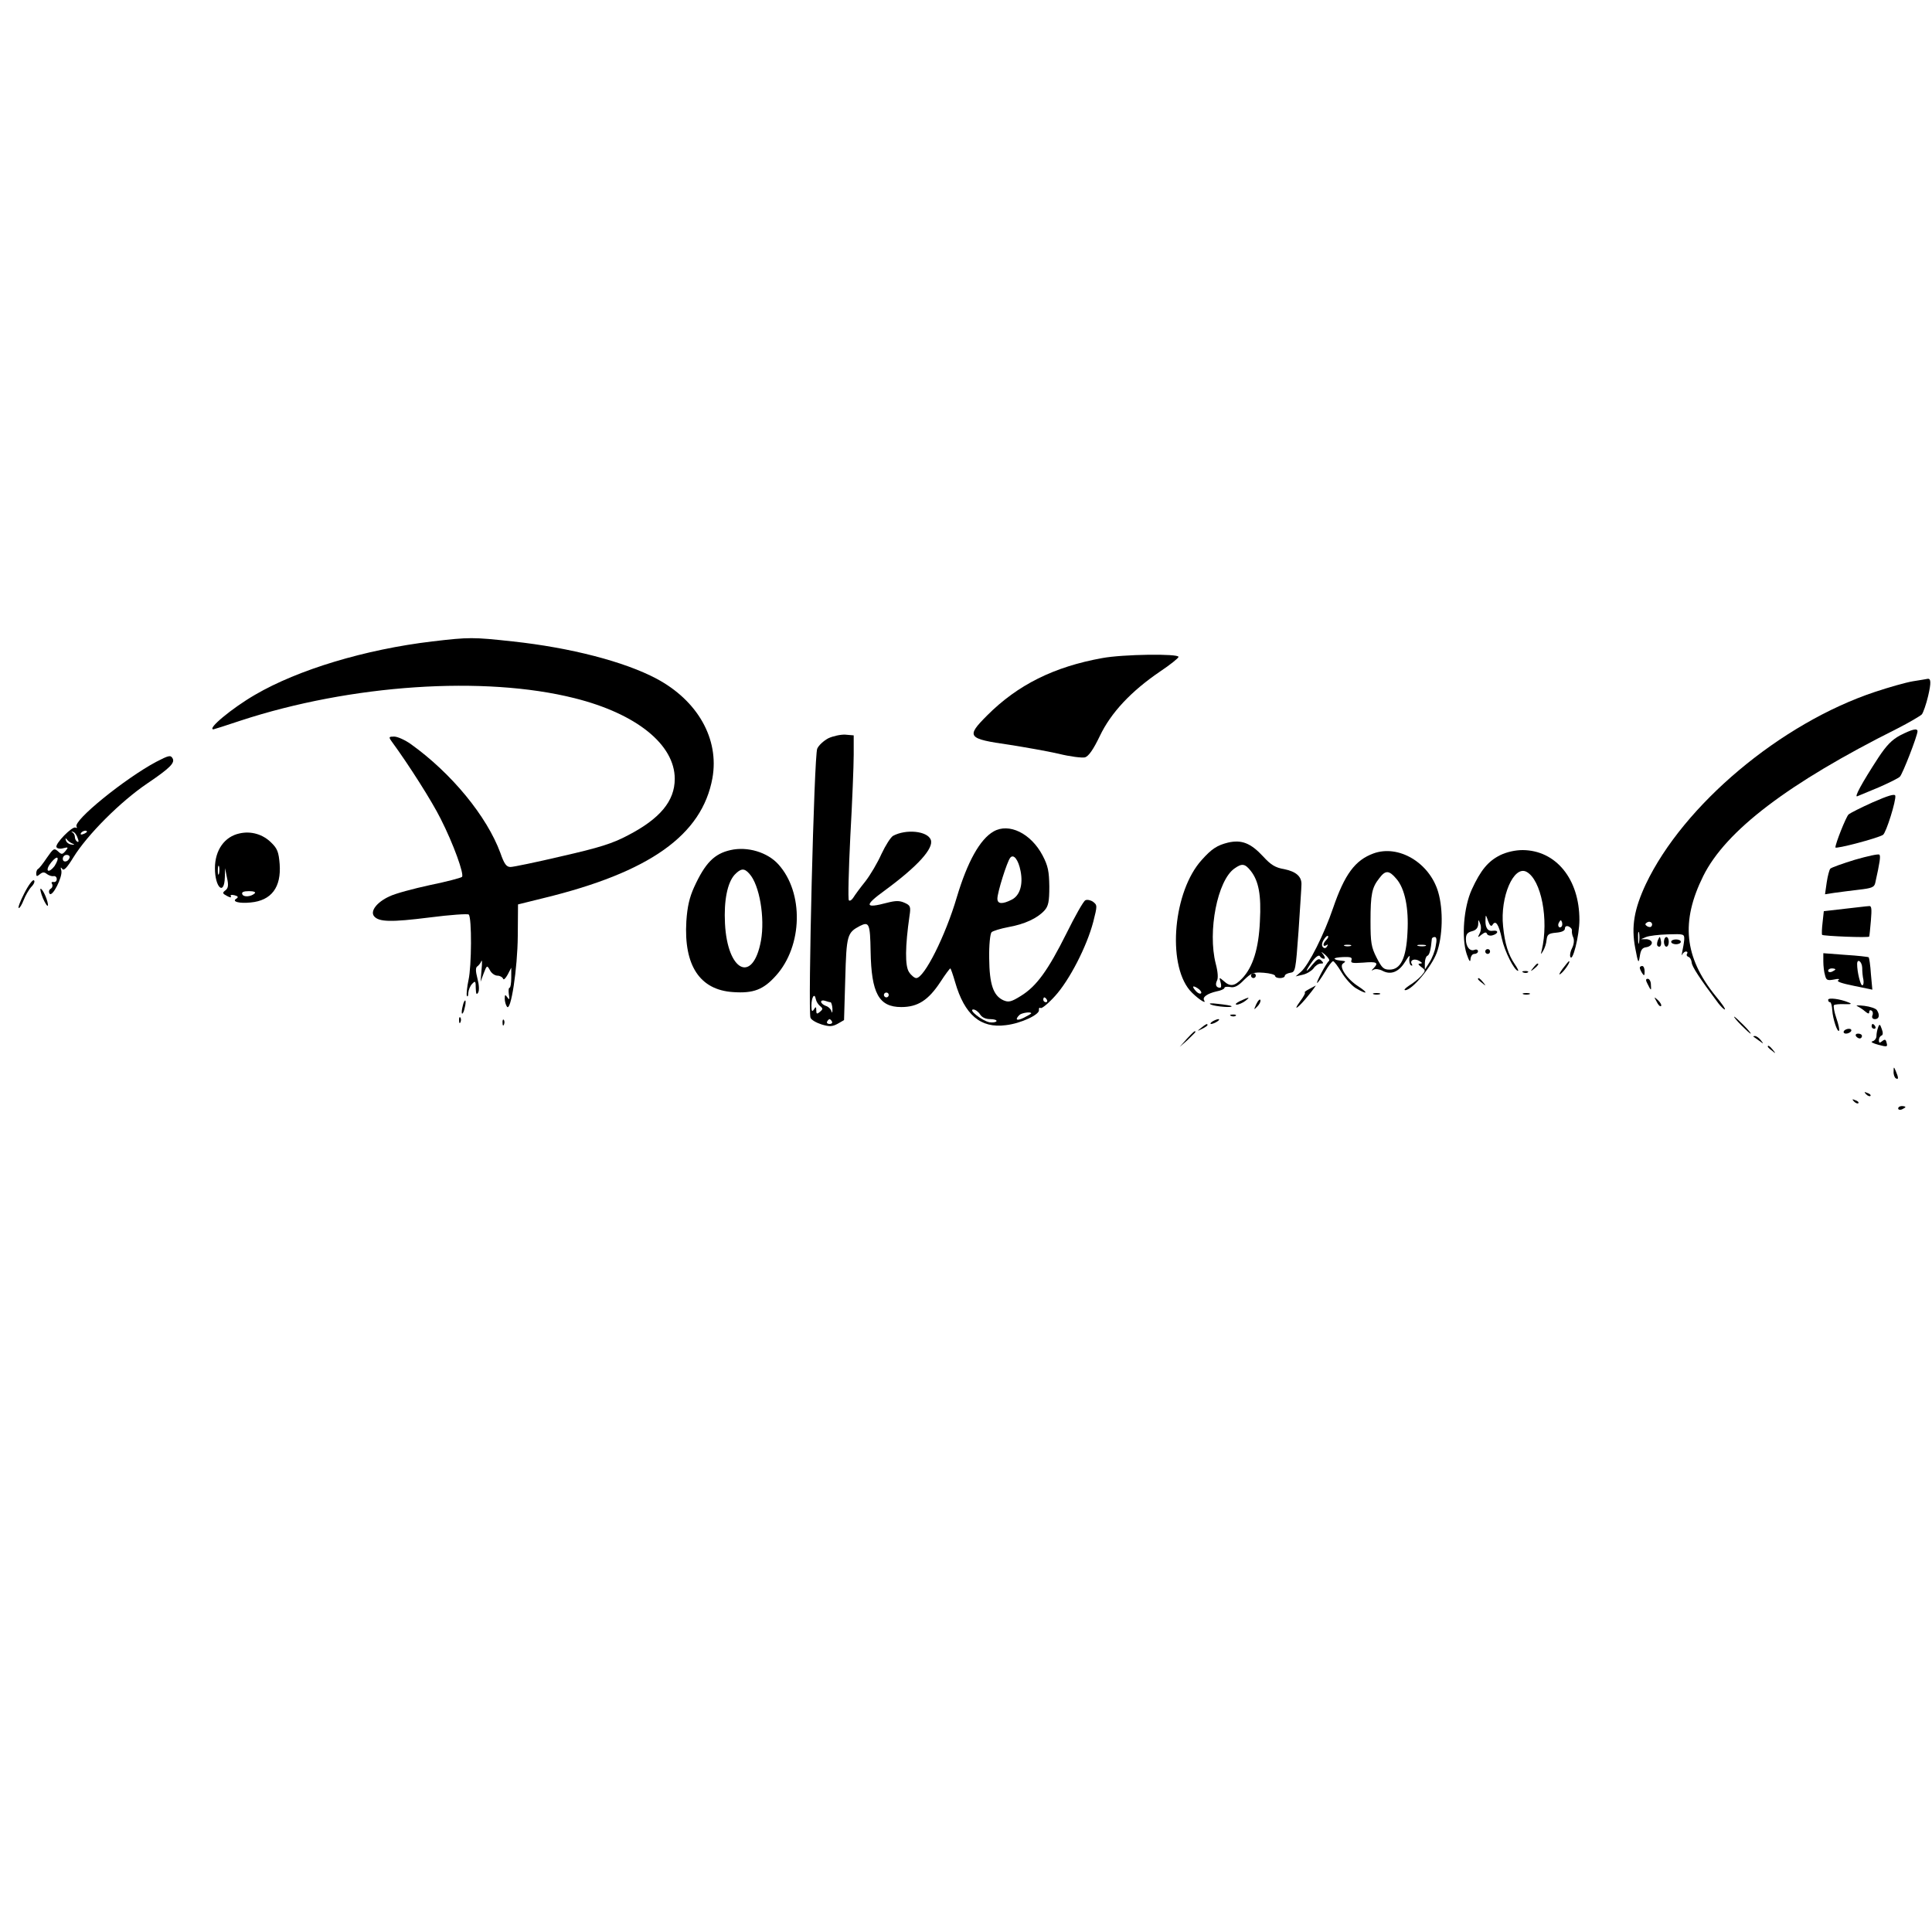 <?xml version="1.0" standalone="no"?>
<!DOCTYPE svg PUBLIC "-//W3C//DTD SVG 20010904//EN"
 "http://www.w3.org/TR/2001/REC-SVG-20010904/DTD/svg10.dtd">
<svg version="1.0" xmlns="http://www.w3.org/2000/svg"
 width="800pt" height="800pt" viewBox="0 0 800 800"
 preserveAspectRatio="xMidYMid meet">
<g transform="translate(0,800) scale(0.1,-0.1)"
fill="#000000" stroke="none">
<path d="M1790 5344 c-278 -33 -556 -117 -734 -221 -95 -55 -201 -143 -172
-143 2 0 52 16 112 36 457 150 1009 187 1383 93 256 -64 415 -192 415 -334 0
-92 -61 -165 -194 -234 -64 -34 -119 -51 -272 -86 -106 -25 -203 -45 -214 -45
-17 0 -26 12 -42 58 -56 152 -202 330 -371 451 -24 17 -55 31 -69 31 -22 0
-23 -2 -11 -19 74 -101 168 -250 203 -320 54 -106 99 -232 89 -242 -4 -4 -64
-20 -133 -34 -69 -15 -144 -35 -168 -47 -52 -24 -80 -61 -63 -82 20 -24 71
-25 230 -5 85 11 158 16 162 12 13 -13 12 -213 -1 -271 -6 -28 -9 -58 -7 -65
3 -6 6 -2 6 11 1 13 8 30 16 38 13 14 15 12 15 -18 1 -24 3 -29 10 -18 5 9 4
32 -3 58 -8 31 -8 45 -1 50 6 4 14 14 17 22 3 8 4 -7 1 -35 l-4 -50 13 35 c13
34 14 34 26 12 6 -12 20 -22 31 -22 10 0 20 -6 23 -12 2 -8 10 0 19 16 l15 29
0 -41 c0 -23 -3 -42 -7 -42 -4 0 -5 -12 -3 -27 4 -22 2 -25 -6 -13 -9 13 -11
12 -11 -5 0 -11 4 -26 9 -33 16 -26 44 157 45 293 l1 130 105 26 c440 107 657
261 700 497 29 162 -61 321 -232 412 -132 70 -354 128 -595 154 -165 18 -180
18 -333 0z"/>
<path d="M4564 5275 c-200 -36 -350 -111 -476 -237 -89 -89 -83 -97 92 -122
63 -10 155 -26 203 -37 48 -12 98 -18 110 -15 15 5 34 32 61 88 46 97 130 186
249 267 42 28 77 56 77 61 0 14 -231 11 -316 -5z"/>
<path d="M7921 5179 c-30 -5 -100 -25 -157 -44 -391 -130 -793 -468 -949 -796
-48 -103 -61 -175 -44 -264 12 -64 14 -67 19 -35 4 27 10 36 28 38 12 2 22 10
22 18 0 8 -10 14 -22 15 l-23 0 21 9 c12 5 53 10 90 11 67 2 69 2 68 -22 -1
-13 -5 -35 -8 -49 -3 -14 -4 -19 0 -12 3 6 10 12 15 12 6 0 8 -4 5 -9 -4 -5
-1 -11 5 -13 7 -2 13 -13 14 -24 1 -16 32 -64 110 -168 11 -14 23 -26 27 -26
5 0 -13 26 -39 57 -129 160 -144 307 -50 496 93 187 351 384 803 610 49 25 95
52 102 59 6 8 18 42 26 76 13 56 12 74 -3 71 -3 -1 -30 -5 -60 -10z m-1084
-1016 c-3 -3 -11 -2 -17 2 -9 6 -9 10 1 16 14 8 27 -7 16 -18z m-50 -65 c-2
-13 -4 -5 -4 17 -1 22 1 32 4 23 2 -10 2 -28 0 -40z"/>
<path d="M7868 4955 c-34 -18 -57 -42 -90 -92 -69 -106 -102 -167 -87 -160 8
3 48 20 89 37 41 18 80 37 87 44 11 10 73 170 73 188 0 14 -23 8 -72 -17z"/>
<path d="M3430 4943 c-19 -10 -40 -29 -46 -43 -13 -27 -39 -1085 -28 -1114 3
-9 24 -21 46 -28 33 -10 45 -9 67 3 l26 15 5 170 c5 183 8 192 61 220 38 19
42 9 44 -105 3 -174 34 -231 127 -231 68 0 112 28 162 104 20 31 39 56 41 56
2 0 11 -26 20 -57 39 -135 105 -192 210 -178 62 7 141 44 137 63 -1 8 2 11 7
8 5 -3 32 19 60 50 59 65 131 204 158 307 17 67 17 69 -1 83 -10 7 -25 10 -32
6 -8 -4 -43 -66 -78 -137 -77 -154 -124 -219 -189 -259 -40 -25 -51 -27 -72
-18 -42 19 -58 66 -59 174 -1 55 4 102 10 108 5 5 37 15 69 21 68 12 121 37
150 69 16 18 20 36 20 99 -1 63 -5 85 -28 129 -48 91 -139 136 -203 99 -56
-32 -108 -125 -152 -272 -47 -160 -135 -335 -168 -335 -7 0 -21 11 -30 25 -17
25 -16 107 2 232 6 39 4 44 -21 55 -20 9 -36 9 -71 0 -94 -25 -97 -12 -10 51
136 100 204 175 190 210 -14 36 -102 45 -156 16 -10 -6 -31 -39 -48 -75 -16
-36 -46 -87 -67 -114 -21 -26 -43 -56 -49 -66 -7 -11 -15 -16 -19 -12 -4 4 -1
123 6 265 8 142 14 294 14 338 l0 80 -35 3 c-19 1 -51 -6 -70 -15z m796 -550
c11 -56 -3 -101 -36 -118 -39 -20 -60 -19 -60 4 0 26 40 153 53 169 14 18 34
-8 43 -55z m-546 -513 c0 -5 -4 -10 -10 -10 -5 0 -10 5 -10 10 0 6 5 10 10 10
6 0 10 -4 10 -10z m-284 -46 c12 -10 12 -13 -1 -24 -12 -10 -15 -9 -15 6 0 16
-2 17 -10 4 -7 -11 -10 -8 -10 16 0 35 13 55 18 27 2 -10 10 -23 18 -29z m939
26 c3 -5 1 -10 -4 -10 -6 0 -11 5 -11 10 0 6 2 10 4 10 3 0 8 -4 11 -10z
m-896 -10 c3 0 7 -12 8 -27 0 -16 -1 -20 -4 -11 -2 9 -13 20 -24 23 -10 4 -19
11 -19 17 0 5 7 7 16 4 9 -3 19 -6 23 -6z m619 -50 c8 -13 23 -20 43 -20 16 0
28 -4 25 -9 -3 -4 -16 -6 -29 -4 -30 6 -89 52 -67 53 8 0 21 -9 28 -20z m212
4 c0 -2 -13 -9 -30 -18 -30 -15 -39 -9 -19 11 9 9 49 15 49 7z m-825 -34 c3
-5 -1 -10 -10 -10 -9 0 -13 5 -10 10 3 6 8 10 10 10 2 0 7 -4 10 -10z"/>
<path d="M646 4845 c-129 -69 -344 -243 -329 -268 3 -5 2 -7 -4 -4 -13 8 -87
-68 -79 -81 3 -6 16 -8 29 -4 20 5 21 4 8 -12 -13 -15 -16 -15 -31 -1 -16 14
-19 12 -46 -27 -16 -24 -32 -44 -36 -46 -5 -2 -8 -11 -8 -19 0 -13 3 -13 15
-3 11 9 18 10 29 1 8 -6 20 -10 27 -9 8 2 14 -4 14 -12 0 -8 -6 -14 -13 -12
-8 1 -11 -2 -6 -9 3 -6 1 -15 -6 -19 -7 -4 -9 -13 -5 -20 11 -18 55 69 49 95
-4 14 -3 16 4 7 6 -9 19 4 46 48 58 94 195 231 306 306 96 65 116 86 104 105
-8 13 -16 11 -68 -16z m-325 -314 c6 -14 5 -20 -1 -16 -6 3 -10 12 -10 20 0 7
-5 16 -10 18 -6 3 -5 4 1 3 7 -1 16 -12 20 -25z m39 25 c0 -2 -7 -7 -16 -10
-8 -3 -12 -2 -9 4 6 10 25 14 25 6z m-60 -49 c11 -5 9 -6 -4 -4 -11 1 -21 9
-23 17 -3 10 -2 11 4 4 4 -6 15 -14 23 -17z m-74 -93 c-10 -13 -21 -22 -27
-19 -5 4 0 18 13 34 27 33 37 22 14 -15z m62 34 c-6 -18 -28 -21 -28 -4 0 9 7
16 16 16 9 0 14 -5 12 -12z"/>
<path d="M7755 4678 c-49 -22 -95 -45 -101 -51 -11 -12 -54 -120 -54 -136 0
-8 175 38 197 52 13 8 55 143 51 162 -2 9 -29 1 -93 -27z"/>
<path d="M992 4549 c-62 -13 -102 -69 -102 -144 0 -81 39 -116 41 -37 l1 37 8
-40 c7 -31 5 -43 -7 -52 -13 -10 -12 -13 7 -23 12 -7 20 -7 16 -2 -4 6 2 8 15
5 15 -4 17 -8 8 -14 -21 -12 11 -21 59 -16 86 8 127 63 120 159 -4 49 -9 64
-35 89 -34 34 -83 49 -131 38z m-85 -166 c-3 -10 -5 -4 -5 12 0 17 2 24 5 18
2 -7 2 -21 0 -30z m148 -82 c-16 -15 -48 -17 -52 -3 -3 8 6 12 28 12 20 0 29
-4 24 -9z"/>
<path d="M5085 4511 c-45 -11 -68 -26 -109 -72 -117 -129 -144 -426 -50 -539
25 -29 73 -63 60 -42 -8 13 13 28 52 37 17 3 32 10 32 14 0 5 11 6 24 4 17 -4
33 4 57 29 31 30 39 33 82 30 26 -2 47 -8 47 -13 0 -5 9 -9 20 -9 11 0 20 4
20 9 0 5 10 11 23 13 21 3 22 8 34 173 6 94 12 179 12 191 2 34 -22 55 -71 65
-37 6 -56 18 -88 53 -51 55 -89 70 -145 57z m94 -117 c33 -42 44 -100 38 -209
-5 -113 -29 -190 -74 -237 -31 -32 -49 -35 -76 -10 -19 16 -19 16 -13 -5 4
-13 3 -23 -2 -23 -16 0 -21 12 -13 29 6 10 4 37 -5 71 -34 133 7 345 78 394
31 22 43 20 67 -10z m-205 -506 c-3 -5 -12 -2 -20 6 -20 21 -17 28 5 14 11 -7
17 -16 15 -20z"/>
<path d="M3025 4480 c-67 -15 -105 -53 -151 -154 -19 -42 -28 -80 -32 -141
-11 -183 56 -284 193 -293 85 -6 126 10 178 68 111 123 116 344 10 461 -45 50
-128 75 -198 59z m78 -98 c42 -46 65 -182 48 -277 -33 -180 -139 -129 -149 71
-5 95 10 169 40 202 26 27 40 28 61 4z"/>
<path d="M5687 4466 c-76 -28 -119 -86 -167 -226 -37 -109 -101 -236 -133
-264 l-22 -19 30 7 c17 4 36 16 44 26 7 11 21 20 29 20 13 0 14 2 3 13 -10 10
-17 6 -37 -18 -31 -39 -31 -29 0 14 14 19 27 28 31 22 3 -6 11 -11 17 -11 6 0
5 7 -3 18 -11 13 -9 13 9 -2 12 -11 19 -22 15 -25 -11 -8 -55 -91 -49 -91 3 0
17 20 32 45 14 25 30 45 34 45 4 0 20 -21 35 -46 15 -25 41 -54 58 -65 48 -29
57 -23 11 7 -48 31 -82 83 -62 95 10 7 10 9 1 10 -27 3 -32 4 -37 9 -2 3 13 6
35 7 32 1 39 -1 35 -13 -4 -12 4 -13 49 -10 56 5 65 0 43 -23 -11 -11 -10 -12
0 -6 8 4 24 2 37 -5 34 -18 67 -5 93 37 16 26 22 31 18 16 -2 -13 1 -26 6 -30
6 -3 8 -1 4 5 -10 16 11 25 31 13 13 -8 14 -10 4 -11 -11 0 -9 -4 4 -14 19
-14 19 -15 0 -37 -11 -12 -33 -30 -50 -40 -16 -11 -24 -19 -16 -19 28 0 108
96 130 154 25 68 28 179 6 253 -36 121 -164 197 -268 159z m96 -106 c34 -40
51 -120 45 -222 -5 -105 -28 -153 -74 -153 -25 0 -32 7 -54 50 -22 43 -25 63
-25 150 0 113 6 140 36 178 26 35 41 34 72 -3z m-291 -252 c-15 -15 -16 -31 0
-22 7 5 8 3 3 -5 -5 -8 -11 -9 -17 -3 -6 6 -5 17 3 30 7 12 15 19 18 16 3 -2
-1 -10 -7 -16z m453 -25 c-3 -21 -15 -51 -26 -68 l-19 -30 0 27 c0 14 5 28 10
30 9 3 15 25 19 71 1 4 6 7 12 7 8 0 9 -13 4 -37z m-352 0 c-7 -2 -19 -2 -25
0 -7 3 -2 5 12 5 14 0 19 -2 13 -5z m310 0 c-7 -2 -21 -2 -30 0 -10 3 -4 5 12
5 17 0 24 -2 18 -5z"/>
<path d="M6212 4459 c-50 -25 -81 -62 -118 -143 -33 -73 -43 -198 -21 -266 10
-29 15 -37 16 -22 1 12 7 22 16 22 8 0 15 5 15 11 0 6 -6 9 -14 6 -19 -8 -36
12 -36 44 0 20 6 28 25 33 17 4 25 14 26 29 0 21 1 21 8 2 5 -11 4 -29 -2 -40
-9 -18 -9 -19 8 -5 13 10 19 11 22 4 2 -7 13 -10 23 -7 25 7 26 22 3 19 -22
-4 -33 11 -32 44 1 25 1 24 11 -4 7 -19 13 -24 18 -16 13 22 26 3 39 -57 11
-52 52 -133 67 -133 3 0 -3 12 -14 28 -26 38 -41 84 -48 156 -13 122 44 254
97 226 61 -33 93 -198 63 -325 -5 -18 -4 -19 6 -2 6 10 13 30 14 45 3 23 8 27
40 30 23 2 36 8 36 17 0 9 6 12 15 9 9 -4 15 -11 14 -18 -1 -6 1 -19 6 -29 4
-11 2 -28 -5 -42 -7 -13 -10 -29 -8 -36 9 -28 38 87 38 152 0 169 -97 288
-235 289 -31 0 -66 -8 -93 -21z m254 -296 c-10 -10 -19 5 -10 18 6 11 8 11 12
0 2 -7 1 -15 -2 -18z"/>
<path d="M7681 4440 c-52 -16 -97 -32 -102 -37 -4 -4 -11 -30 -15 -57 l-7 -49
39 6 c22 3 67 9 102 13 52 6 63 10 67 28 19 85 23 112 17 117 -4 4 -49 -6
-101 -21z"/>
<path d="M100 4300 c-17 -33 -27 -60 -22 -60 4 0 13 15 20 33 7 18 21 43 32
55 11 11 16 24 10 27 -5 3 -23 -21 -40 -55z"/>
<path d="M178 4280 c9 -21 19 -35 20 -30 4 12 -20 70 -30 70 -3 0 1 -18 10
-40z"/>
<path d="M7639 4237 l-87 -10 -5 -46 c-3 -25 -4 -49 -2 -52 4 -5 195 -13 195
-7 1 2 4 31 7 66 4 49 3 62 -8 60 -8 0 -53 -6 -100 -11z"/>
<path d="M6865 4107 c-4 -10 -5 -21 -1 -24 10 -10 18 4 13 24 -4 17 -4 17 -12
0z"/>
<path d="M6890 4100 c0 -11 5 -20 10 -20 6 0 10 9 10 20 0 11 -4 20 -10 20 -5
0 -10 -9 -10 -20z"/>
<path d="M6920 4100 c0 -5 9 -10 20 -10 11 0 20 5 20 10 0 6 -9 10 -20 10 -11
0 -20 -4 -20 -10z"/>
<path d="M6150 4060 c0 -5 5 -10 10 -10 6 0 10 5 10 10 0 6 -4 10 -10 10 -5 0
-10 -4 -10 -10z"/>
<path d="M7550 4019 c0 -19 3 -45 7 -57 5 -21 10 -23 37 -18 18 4 26 3 18 -3
-9 -5 14 -13 64 -23 l77 -16 -6 65 c-2 35 -7 66 -9 69 -3 2 -46 7 -96 10 l-92
7 0 -34z m161 -26 c0 -16 2 -38 5 -50 2 -13 0 -23 -5 -23 -7 0 -21 54 -21 88
0 25 20 11 21 -15z m-111 -7 c0 -2 -7 -6 -15 -10 -8 -3 -15 -1 -15 4 0 6 7 10
15 10 8 0 15 -2 15 -4z"/>
<path d="M6470 3988 c-15 -21 -17 -28 -6 -19 16 13 41 51 33 51 -2 0 -14 -15
-27 -32z"/>
<path d="M6349 3993 c-13 -16 -12 -17 4 -4 16 13 21 21 13 21 -2 0 -10 -8 -17
-17z"/>
<path d="M6790 3993 c0 -5 5 -15 10 -23 8 -12 10 -11 10 8 0 12 -4 22 -10 22
-5 0 -10 -3 -10 -7z"/>
<path d="M6308 3973 c7 -3 16 -2 19 1 4 3 -2 6 -13 5 -11 0 -14 -3 -6 -6z"/>
<path d="M5180 3960 c0 -5 5 -10 10 -10 6 0 10 5 10 10 0 6 -4 10 -10 10 -5 0
-10 -4 -10 -10z"/>
<path d="M6120 3946 c0 -2 8 -10 18 -17 15 -13 16 -12 3 4 -13 16 -21 21 -21
13z"/>
<path d="M6822 3926 c15 -30 16 -30 14 -3 0 13 -6 24 -13 24 -9 0 -9 -6 -1
-21z"/>
<path d="M5420 3904 c-14 -7 -21 -14 -17 -14 4 0 -5 -17 -20 -37 -35 -48 -3
-23 38 29 17 21 29 38 27 37 -1 -1 -14 -7 -28 -15z"/>
<path d="M5688 3883 c6 -2 18 -2 25 0 6 3 1 5 -13 5 -14 0 -19 -2 -12 -5z"/>
<path d="M6308 3883 c6 -2 18 -2 25 0 6 3 1 5 -13 5 -14 0 -19 -2 -12 -5z"/>
<path d="M5135 3855 c-16 -8 -23 -14 -14 -15 8 0 24 7 35 15 23 18 18 18 -21
0z"/>
<path d="M5202 3842 c-11 -25 -11 -25 4 -10 9 9 15 21 13 27 -2 6 -10 -2 -17
-17z"/>
<path d="M6860 3852 c6 -13 14 -21 18 -18 3 4 -2 14 -12 24 -18 16 -18 16 -6
-6z"/>
<path d="M7570 3860 c0 -6 3 -10 8 -10 4 0 8 -15 9 -33 2 -35 21 -93 28 -85 3
2 -2 26 -11 52 -9 26 -13 50 -10 54 4 3 23 5 44 4 28 -1 32 1 17 7 -36 15 -85
21 -85 11z"/>
<path d="M1916 3834 c-4 -14 -5 -28 -3 -31 3 -2 8 8 11 23 4 14 5 28 3 31 -3
2 -8 -8 -11 -23z"/>
<path d="M5015 3840 c19 -8 93 -14 84 -6 -2 2 -26 6 -54 9 -32 4 -43 3 -30 -3z"/>
<path d="M7690 3834 c8 -4 23 -13 33 -22 12 -10 17 -11 17 -3 0 7 4 10 10 6 5
-3 7 -12 3 -20 -3 -9 1 -15 11 -15 17 0 21 17 8 37 -4 7 -28 15 -52 18 -25 3
-38 2 -30 -1z"/>
<path d="M5098 3793 c7 -3 16 -2 19 1 4 3 -2 6 -13 5 -11 0 -14 -3 -6 -6z"/>
<path d="M1901 3774 c0 -11 3 -14 6 -6 3 7 2 16 -1 19 -3 4 -6 -2 -5 -13z"/>
<path d="M7210 3755 c19 -19 36 -35 39 -35 3 0 -10 16 -29 35 -19 19 -36 35
-39 35 -3 0 10 -16 29 -35z"/>
<path d="M2081 3764 c0 -11 3 -14 6 -6 3 7 2 16 -1 19 -3 4 -6 -2 -5 -13z"/>
<path d="M5020 3770 c-8 -5 -10 -10 -5 -10 6 0 17 5 25 10 8 5 11 10 5 10 -5
0 -17 -5 -25 -10z"/>
<path d="M4974 3744 c-18 -14 -18 -15 4 -4 12 6 22 13 22 15 0 8 -5 6 -26 -11z"/>
<path d="M7750 3750 c0 -5 5 -10 11 -10 5 0 7 5 4 10 -3 6 -8 10 -11 10 -2 0
-4 -4 -4 -10z"/>
<path d="M7777 3746 c-4 -10 -7 -26 -7 -36 0 -10 -8 -20 -17 -22 -9 -2 2 -8
24 -14 37 -10 40 -9 35 8 -3 14 -7 16 -18 7 -11 -9 -14 -8 -14 4 0 8 5 17 11
19 6 2 7 12 1 27 -7 21 -10 22 -15 7z"/>
<path d="M7635 3730 c-3 -5 1 -10 9 -10 8 0 18 5 21 10 3 6 -1 10 -9 10 -8 0
-18 -4 -21 -10z"/>
<path d="M4914 3698 l-29 -33 33 29 c17 17 32 31 32 33 0 8 -8 1 -36 -29z"/>
<path d="M7685 3710 c3 -5 10 -10 16 -10 5 0 9 5 9 10 0 6 -7 10 -16 10 -8 0
-12 -4 -9 -10z"/>
<path d="M7261 3707 c2 -1 13 -9 24 -17 19 -14 19 -14 6 3 -7 9 -18 17 -24 17
-6 0 -8 -1 -6 -3z"/>
<path d="M7320 3666 c0 -2 8 -10 18 -17 15 -13 16 -12 3 4 -13 16 -21 21 -21
13z"/>
<path d="M7841 3563 c-1 -12 4 -25 9 -28 12 -7 12 2 0 30 -8 19 -9 19 -9 -2z"/>
<path d="M7727 3469 c7 -7 15 -10 18 -7 3 3 -2 9 -12 12 -14 6 -15 5 -6 -5z"/>
<path d="M7677 3439 c7 -7 15 -10 18 -7 3 3 -2 9 -12 12 -14 6 -15 5 -6 -5z"/>
<path d="M7860 3410 c0 -5 7 -7 15 -4 8 4 15 8 15 10 0 2 -7 4 -15 4 -8 0 -15
-4 -15 -10z"/>
</g>
</svg>
